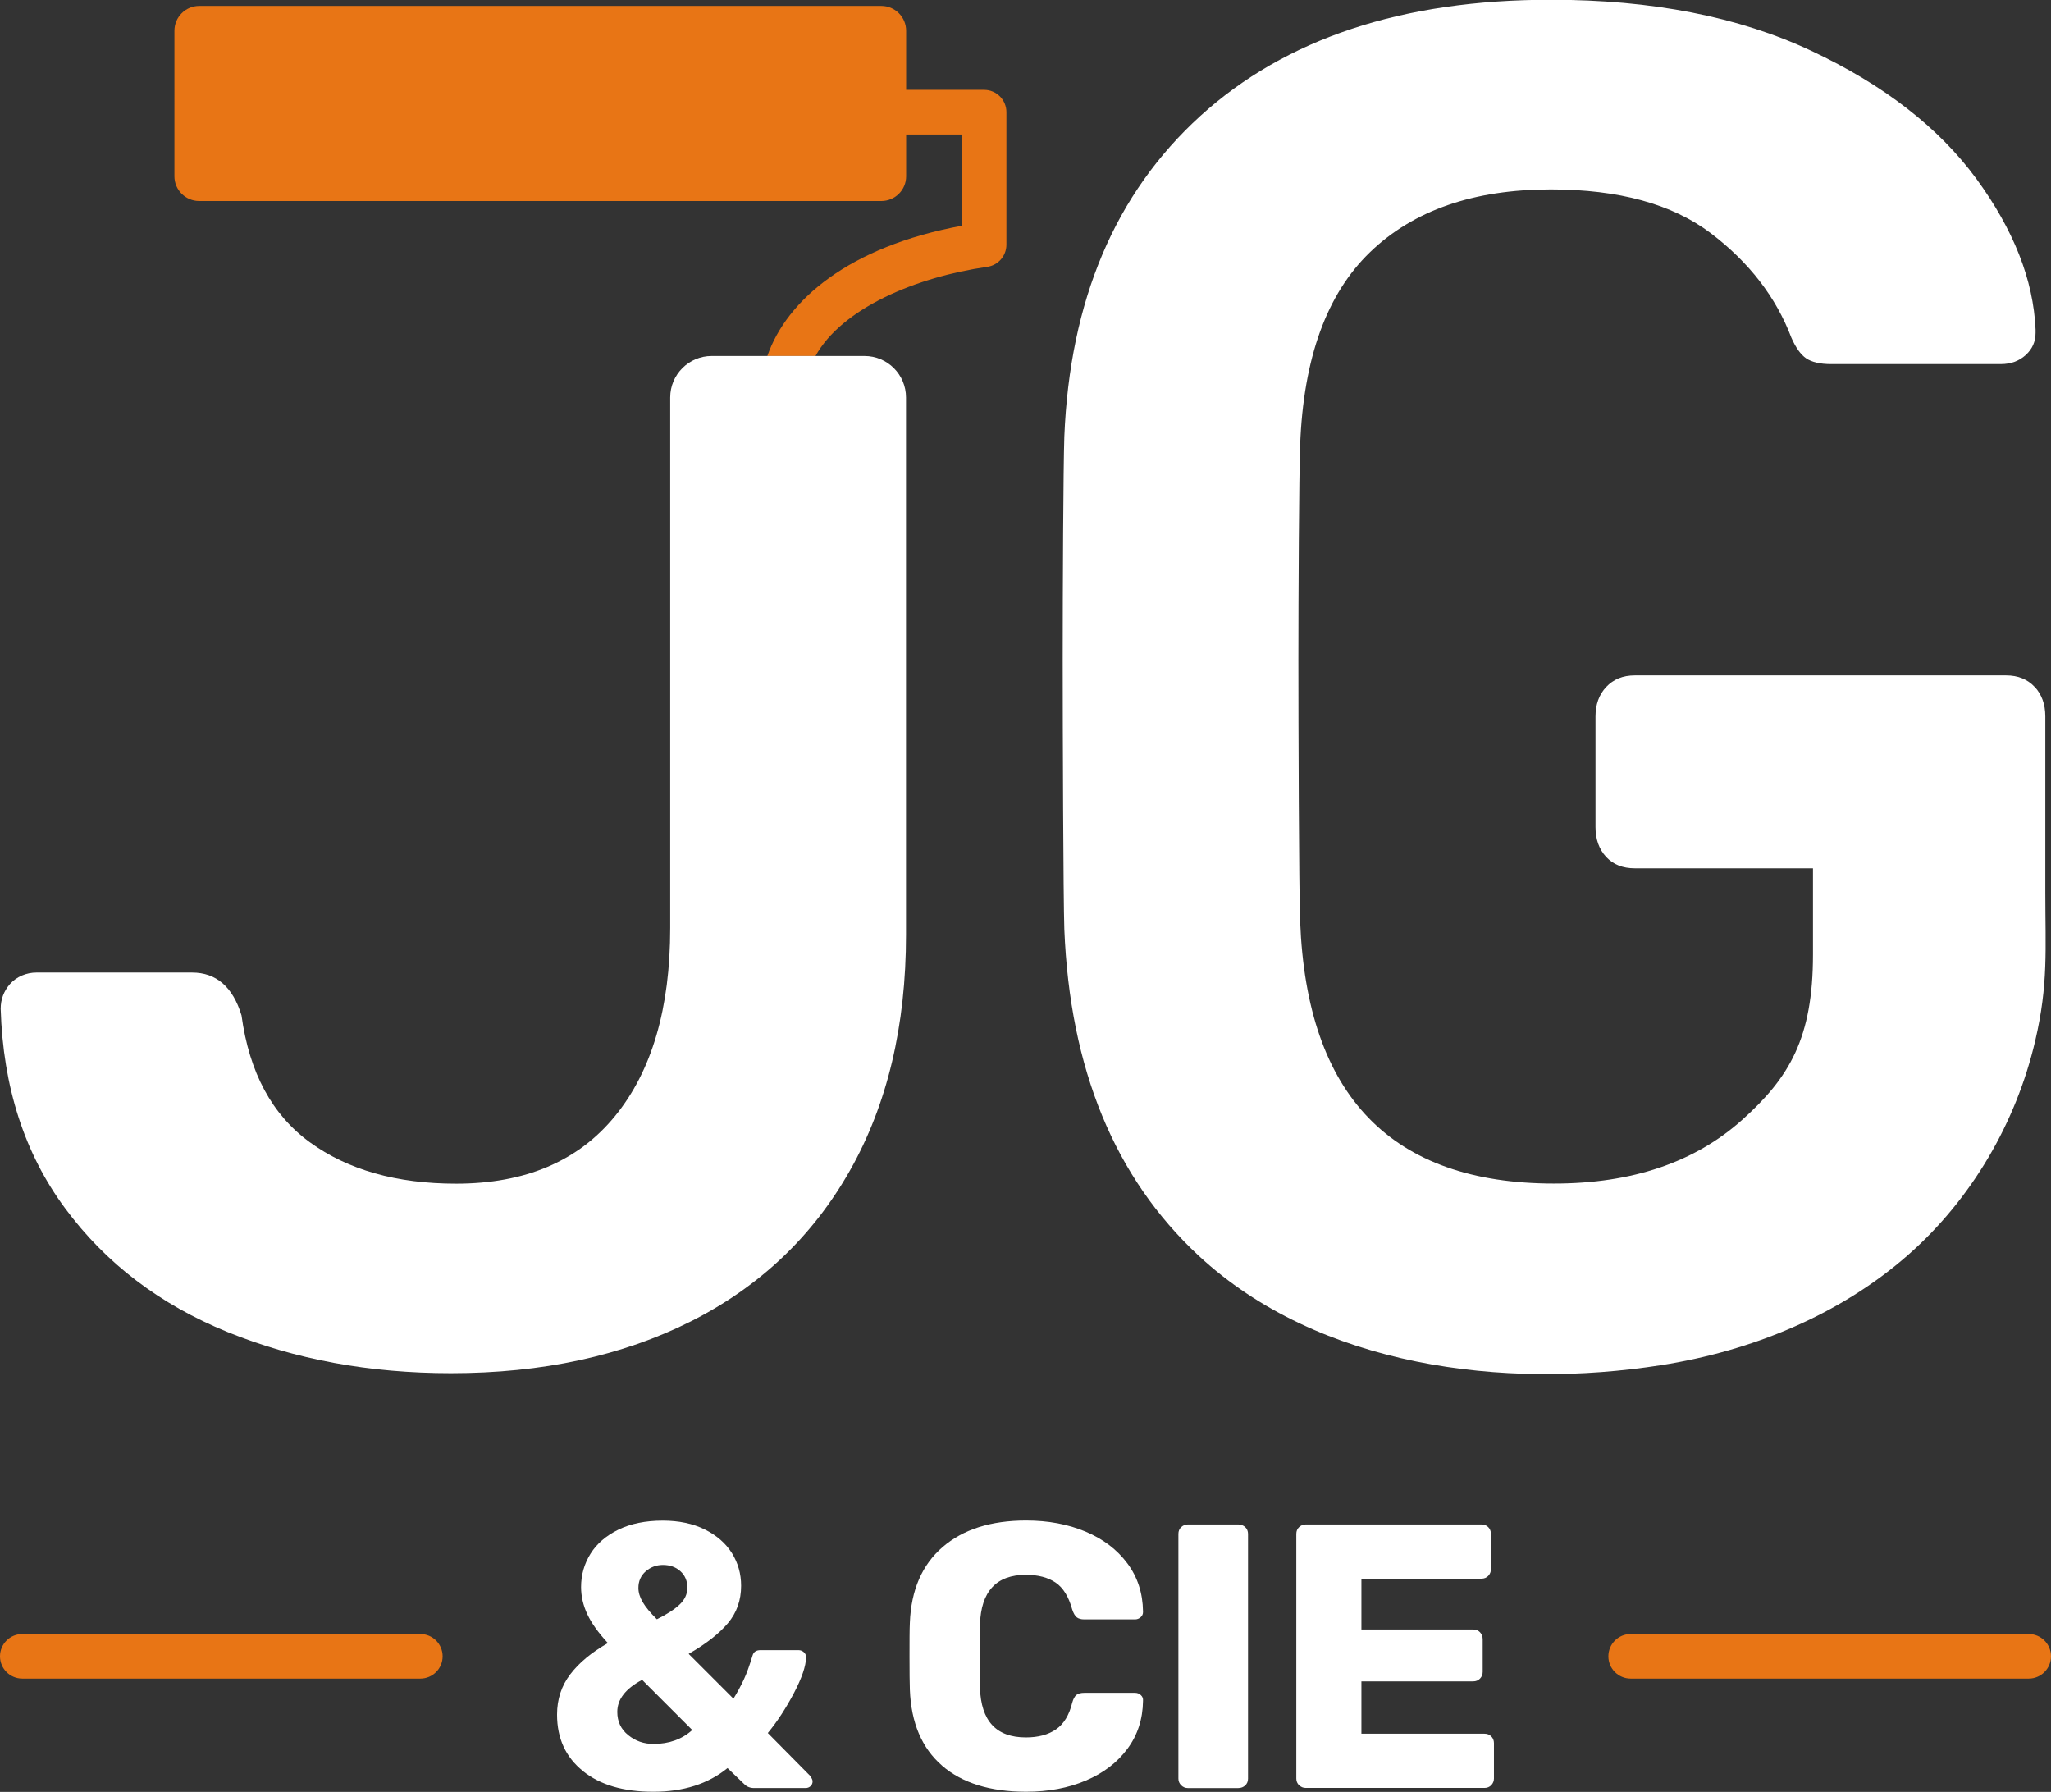<?xml version="1.0" encoding="UTF-8"?><svg id="Calque_1" xmlns="http://www.w3.org/2000/svg" viewBox="0 0 176.73 154.38"><rect x="0" y="0" width="176.73" height="154.38" fill="#333333" stroke="none"/><path d="m175.33,59.19c-.62-.66-1.43-1-2.48-1h-31.97c-1.05,0-1.86.34-2.48,1s-.92,1.51-.92,2.55v9.52c0,1.05.31,1.91.92,2.57.62.66,1.43.98,2.48.98h15.34v7.42c0,7.2-2.03,10.61-6.11,14.26-4.08,3.65-9.48,5.48-16.2,5.48-14.01,0-21.31-7.54-21.88-22.6-.11-2.83-.15-17.01-.15-22.52s.05-15.76.15-18.5c.28-7.49,2.29-13.03,6.03-16.63,3.74-3.6,8.92-5.4,15.57-5.4,5.86,0,10.46,1.26,13.78,3.77,3.31,2.51,5.63,5.52,6.95,9.01.38.86.8,1.45,1.28,1.78.48.32,1.18.49,2.14.49h14.63c.85,0,1.57-.26,2.14-.78.57-.52.85-1.15.85-1.91v-.29c-.18-4.26-1.89-8.6-5.11-13-3.23-4.4-7.97-8.08-14.21-11.01-6.26-2.94-13.74-4.4-22.45-4.4-12.8,0-22.86,3.34-30.2,10.01-7.34,6.68-11.25,15.89-11.72,27.64-.09,2.74-.14,13.14-.14,19.2s.05,20.48.14,23.22c.48,12.05,4.34,21.41,11.58,28.14,10.37,9.62,26.35,11.54,39.84,9.43,7.79-1.22,15.39-4.31,21.31-9.52,5.45-4.8,9.28-11.37,10.93-18.43,1.14-4.88.87-7.86.87-12.82v-15.13c0-1.05-.31-1.89-.92-2.55Z" style="fill:#fff;"/><path d="m86.72,9.66v11.42c0,.96-.7,1.77-1.65,1.91-6.11.87-12.51,3.55-14.8,7.68h-4.15c1.67-4.81,7.02-9.43,16.76-11.22v-7.86h-4.8v3.6c0,1.18-.96,2.13-2.14,2.13H17.17c-1.18,0-2.14-.95-2.14-2.13V2.65c0-1.18.96-2.14,2.14-2.14h58.77c1.18,0,2.14.96,2.14,2.14v5.09h6.72c1.06,0,1.92.86,1.92,1.92Z" style="fill:#e87515;"/><path d="m74.49,30.67h-13.16c-1.98,0-3.58,1.6-3.58,3.58v45.7c0,6.92-1.58,12.32-4.75,16.2-3.17,3.89-7.74,5.83-13.71,5.83-5.12,0-9.31-1.19-12.58-3.56s-5.23-6.01-5.9-10.94c-.75-2.46-2.18-3.69-4.26-3.69H3.14c-.86,0-1.71.35-2.28.99-.53.61-.8,1.31-.8,2.14.2,6.72,2.05,12.46,5.55,17.18,3.5,4.74,8.17,8.29,13.99,10.66,5.83,2.37,12.24,3.55,19.26,3.55,7.86,0,14.75-1.49,20.68-4.47,5.92-2.99,10.49-7.33,13.7-13,3.22-5.69,4.83-12.46,4.83-20.32v-46.27c0-1.98-1.6-3.58-3.58-3.58Z" style="fill:#fff;"/><path d="m50.24,152.59c-1.49-1.19-2.24-2.81-2.24-4.87,0-1.32.38-2.48,1.14-3.47.76-1,1.84-1.89,3.24-2.69-.82-.89-1.41-1.71-1.77-2.48-.36-.77-.54-1.55-.54-2.35,0-1.04.27-1.99.81-2.86.54-.87,1.34-1.56,2.4-2.08,1.06-.52,2.34-.78,3.83-.78,1.38,0,2.59.25,3.62.76,1.03.51,1.8,1.19,2.34,2.04.53.86.79,1.79.79,2.81,0,1.25-.38,2.33-1.14,3.23-.76.9-1.88,1.78-3.38,2.64l3.86,3.86c.35-.56.64-1.11.89-1.64.25-.53.5-1.23.76-2.09.09-.3.31-.45.68-.45h3.28c.17,0,.32.06.46.18.13.12.19.26.19.44-.02.76-.37,1.79-1.05,3.08s-1.43,2.45-2.25,3.44l3.63,3.67c.15.2.23.36.23.49,0,.17-.06.31-.18.42s-.26.16-.44.16h-4.41c-.35,0-.63-.11-.84-.32l-1.46-1.4c-1.67,1.36-3.8,2.04-6.39,2.04s-4.58-.59-6.07-1.78Zm9.41-3.54l-4.32-4.32c-1.43.76-2.14,1.68-2.14,2.76,0,.82.31,1.49.94,2,.63.51,1.35.76,2.18.76,1.34,0,2.46-.4,3.34-1.2Zm-1.09-10.81c.44-.41.67-.9.67-1.46s-.2-1.05-.6-1.41c-.4-.36-.9-.54-1.51-.54-.56,0-1.05.18-1.48.55-.42.37-.63.84-.63,1.43,0,.39.12.79.37,1.22s.65.91,1.22,1.48c.87-.43,1.52-.85,1.96-1.27Z" style="fill:#fff;"/><path d="m81.18,152.12c-1.74-1.5-2.67-3.68-2.78-6.54-.02-.58-.03-1.54-.03-2.86s0-2.31.03-2.92c.11-2.81,1.05-4.98,2.82-6.51,1.77-1.53,4.17-2.29,7.2-2.29,1.9,0,3.61.32,5.13.96,1.52.64,2.71,1.55,3.59,2.73.88,1.18,1.33,2.56,1.35,4.14v.07c0,.17-.07.32-.21.44-.14.12-.3.18-.47.18h-4.38c-.28,0-.5-.06-.65-.18-.15-.12-.28-.34-.39-.67-.3-1.1-.78-1.88-1.43-2.32-.65-.44-1.5-.67-2.56-.67-2.55,0-3.87,1.43-3.96,4.28-.02.58-.03,1.48-.03,2.69s0,2.13.03,2.76c.09,2.86,1.4,4.28,3.96,4.28,1.06,0,1.92-.23,2.6-.7.67-.46,1.13-1.23,1.39-2.29.09-.32.21-.55.36-.67.15-.12.38-.18.68-.18h4.38c.2,0,.36.07.5.2.14.13.2.29.18.49-.02,1.58-.47,2.96-1.35,4.14-.88,1.18-2.07,2.09-3.59,2.73-1.51.64-3.22.96-5.13.96-3.09,0-5.51-.75-7.25-2.25Z" style="fill:#fff;"/><path d="m101.78,153.81c-.16-.16-.24-.35-.24-.57v-21.09c0-.24.08-.43.24-.58s.35-.23.57-.23h4.35c.24,0,.44.08.6.23s.24.35.24.58v21.09c0,.24-.08.43-.24.58-.16.15-.36.23-.6.23h-4.35c-.22,0-.41-.08-.57-.24Z" style="fill:#fff;"/><path d="m111.94,153.81c-.16-.16-.24-.35-.24-.57v-21.09c0-.24.08-.43.24-.58s.35-.23.57-.23h15.15c.24,0,.43.08.58.23.15.15.23.35.23.58v3.05c0,.22-.08.41-.23.57-.15.16-.35.24-.58.24h-10.35v4.38h9.64c.24,0,.43.08.58.24.15.16.23.36.23.6v2.82c0,.22-.08.41-.23.57-.15.16-.35.24-.58.24h-9.64v4.51h10.61c.24,0,.43.08.58.23.15.15.23.35.23.58v3.05c0,.22-.08.41-.23.57-.15.16-.35.24-.58.24h-15.41c-.22,0-.41-.08-.57-.24Z" style="fill:#fff;"/><path d="m36.23,144.62H1.92c-1.06,0-1.92-.86-1.92-1.92s.86-1.92,1.92-1.92h34.3c1.06,0,1.92.86,1.92,1.92s-.86,1.92-1.92,1.92Z" style="fill:#e87515;"/><path d="m174.81,144.62h-34.3c-1.06,0-1.92-.86-1.92-1.92s.86-1.92,1.92-1.92h34.3c1.06,0,1.92.86,1.92,1.92s-.86,1.92-1.92,1.92Z" style="fill:#e87515;"/></svg>
